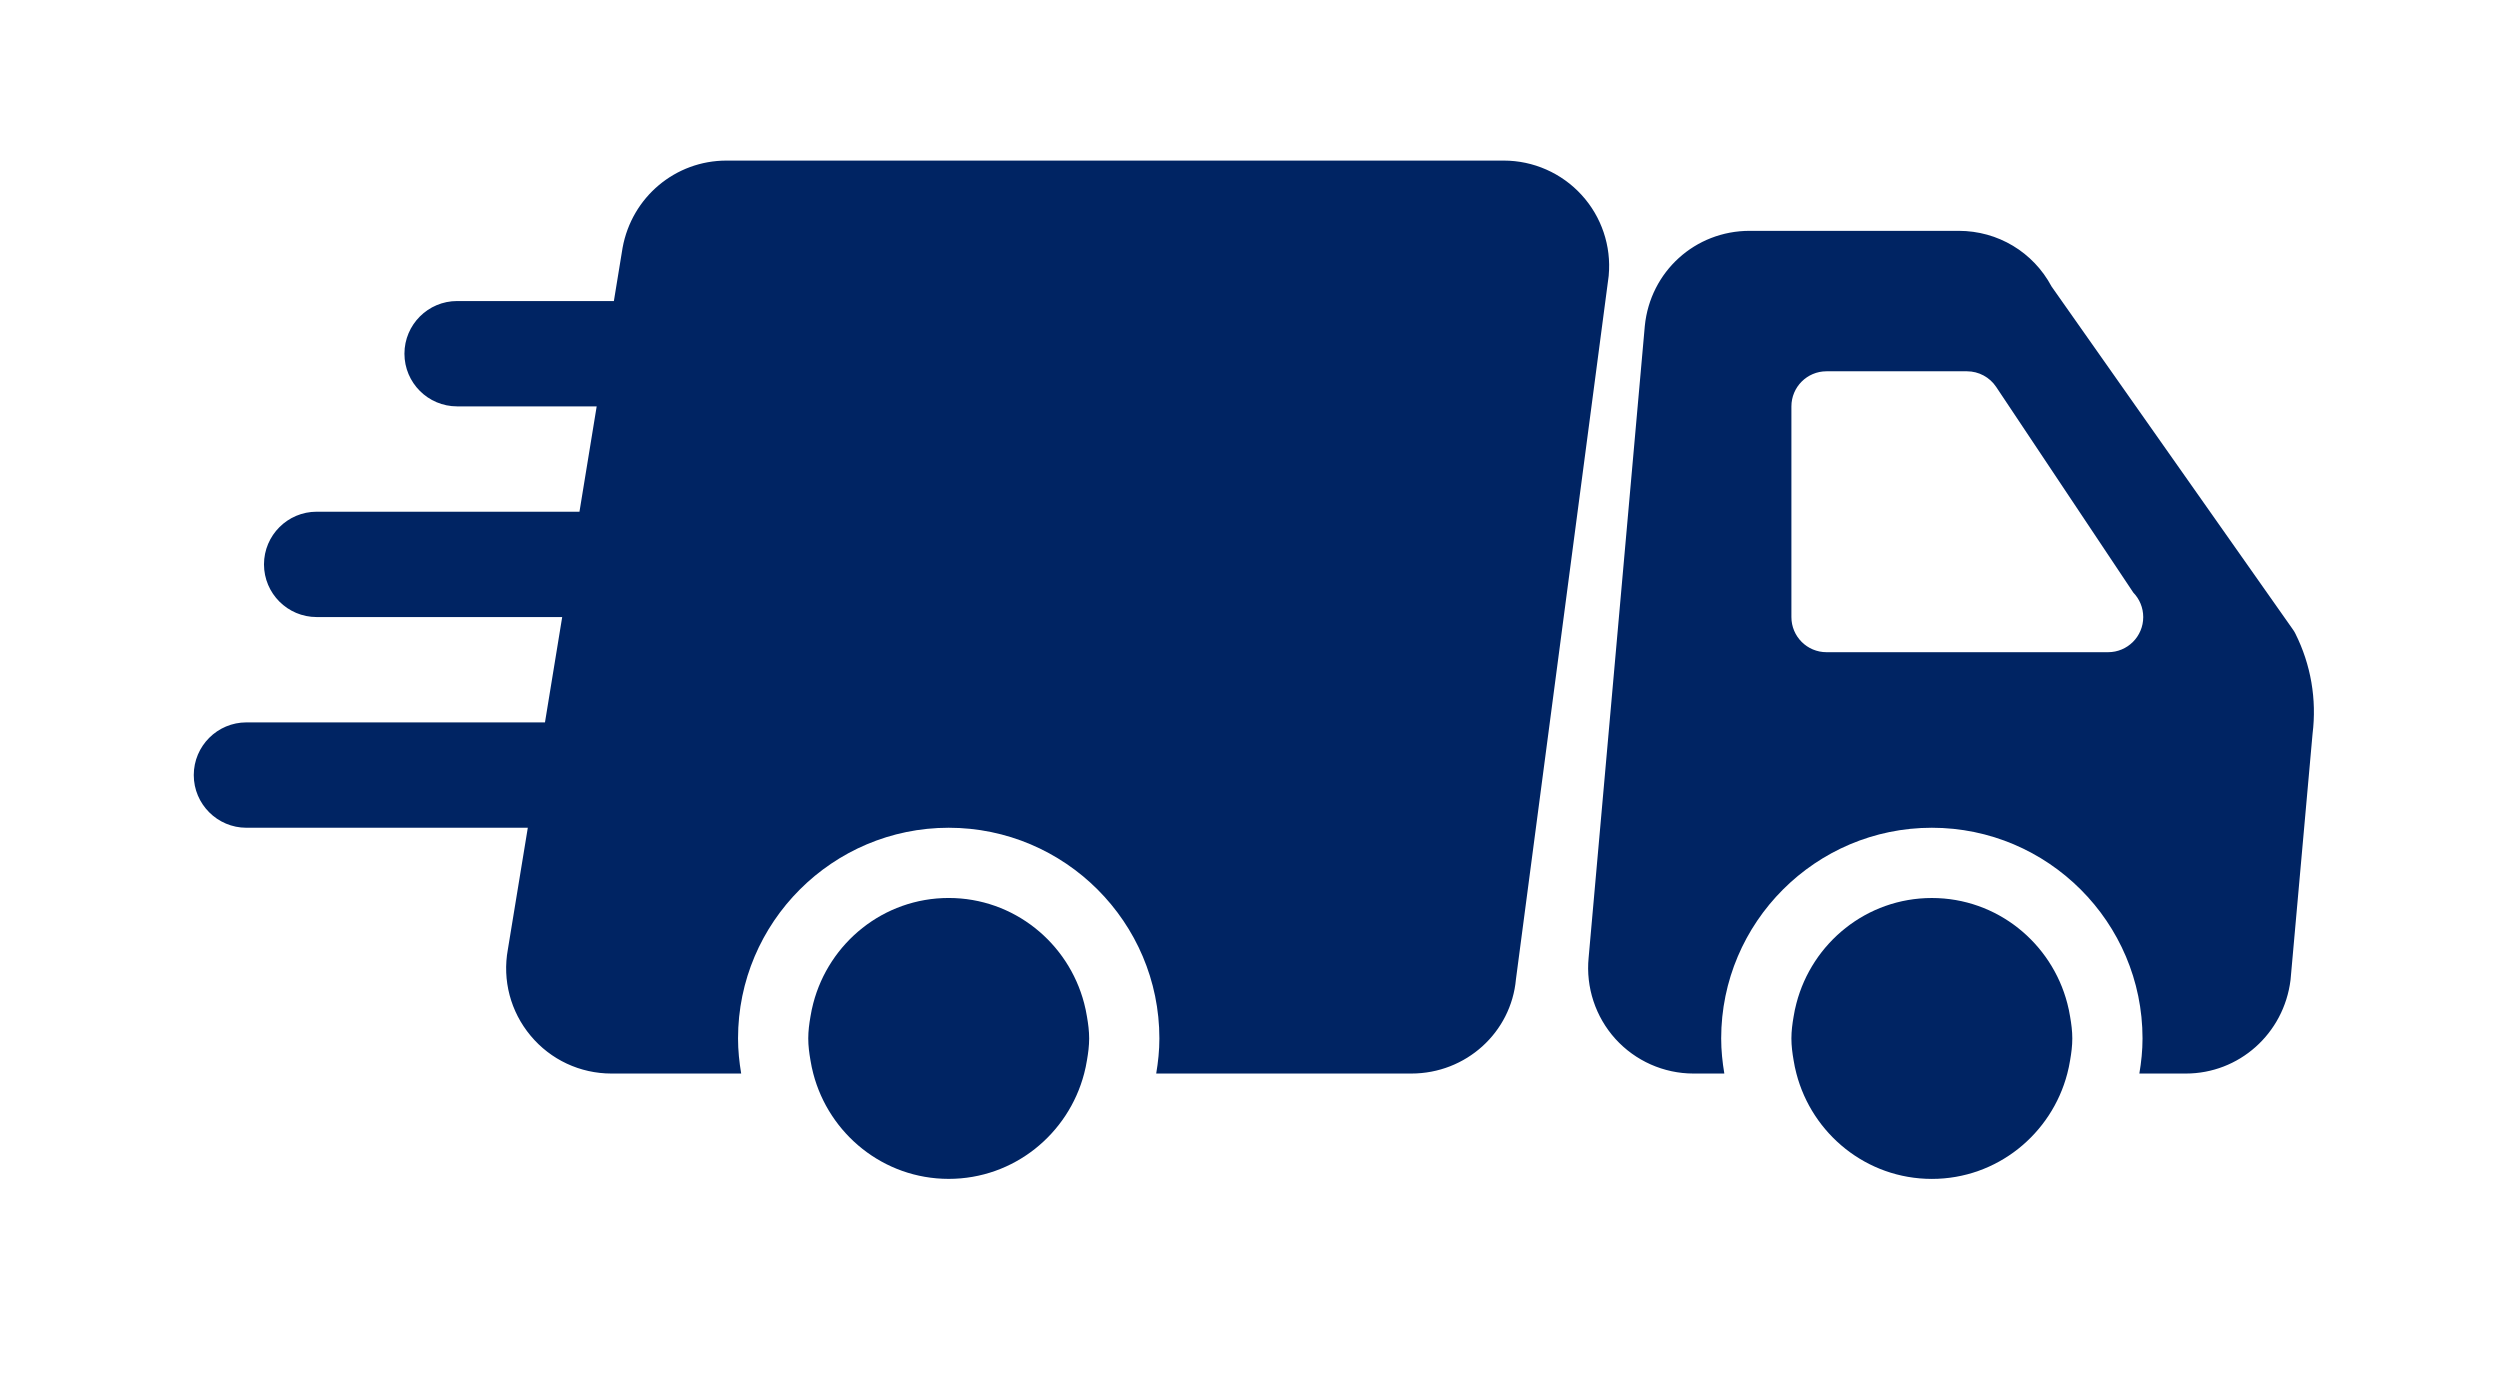 <svg width="89" height="49" viewBox="0 0 89 49" fill="none" xmlns="http://www.w3.org/2000/svg">
<path d="M57.271 9.809L53.968 34.858C53.799 36.752 52.193 38.218 50.243 38.218H41.161C41.23 37.811 41.274 37.396 41.274 36.968C41.274 32.833 37.908 29.468 33.774 29.468C29.639 29.468 26.274 32.833 26.274 36.968C26.274 37.396 26.318 37.811 26.386 38.218H21.768C20.652 38.218 19.602 37.727 18.89 36.871C18.174 36.014 17.88 34.896 18.08 33.799L18.79 29.468H8.773C7.739 29.468 6.898 28.627 6.898 27.593C6.898 26.558 7.739 25.717 8.773 25.717H19.401L20.014 21.967H11.273C10.239 21.967 9.398 21.127 9.398 20.092C9.398 19.058 10.239 18.217 11.273 18.217H20.629L21.242 14.467H16.273C15.239 14.467 14.398 13.627 14.398 12.592C14.398 11.558 15.239 10.717 16.273 10.717H21.854L22.164 8.82C22.495 7.011 24.048 5.717 25.86 5.717H53.536C54.586 5.717 55.595 6.161 56.304 6.939C57.014 7.714 57.367 8.758 57.27 9.808L57.271 9.809ZM38.596 35.718C38.036 33.568 36.096 31.968 33.774 31.968C31.452 31.968 29.512 33.568 28.952 35.718C28.912 35.874 28.877 36.031 28.852 36.193C28.808 36.446 28.774 36.703 28.774 36.968C28.774 37.234 28.808 37.49 28.852 37.743C28.877 37.906 28.912 38.062 28.952 38.218C29.512 40.368 31.452 41.968 33.774 41.968C36.096 41.968 38.036 40.368 38.596 38.218C38.636 38.062 38.671 37.906 38.696 37.743C38.74 37.49 38.774 37.234 38.774 36.968C38.774 36.703 38.74 36.446 38.696 36.193C38.671 36.031 38.636 35.874 38.596 35.718ZM82.327 26.125L81.543 34.887C81.305 36.806 79.705 38.218 77.818 38.218H76.161C76.23 37.812 76.274 37.396 76.274 36.968C76.274 32.834 72.908 29.468 68.774 29.468C64.639 29.468 61.274 32.834 61.274 36.968C61.274 37.396 61.318 37.812 61.386 38.218H60.286C59.23 38.218 58.218 37.768 57.508 36.984C56.799 36.199 56.452 35.146 56.555 34.093L58.555 11.606C58.746 9.668 60.349 8.218 62.286 8.218H69.73C71.124 8.218 72.383 8.975 73.036 10.2L81.618 22.397C81.656 22.447 81.687 22.5 81.715 22.556C82.268 23.659 82.48 24.896 82.327 26.125ZM76.299 21.968C76.299 21.631 76.165 21.322 75.946 21.096L71.064 13.775C70.833 13.428 70.443 13.218 70.024 13.218H65.024C64.333 13.218 63.774 13.778 63.774 14.468V21.968C63.774 22.659 64.333 23.218 65.024 23.218H75.024H75.049C75.739 23.218 76.299 22.659 76.299 21.968ZM73.596 35.719C73.036 33.569 71.096 31.969 68.774 31.969C66.452 31.969 64.511 33.569 63.952 35.719C63.911 35.875 63.877 36.031 63.852 36.194C63.808 36.447 63.774 36.703 63.774 36.969C63.774 37.234 63.808 37.491 63.852 37.744C63.877 37.906 63.911 38.062 63.952 38.219C64.511 40.369 66.452 41.969 68.774 41.969C71.096 41.969 73.036 40.369 73.596 38.219C73.636 38.062 73.671 37.906 73.696 37.744C73.74 37.491 73.774 37.234 73.774 36.969C73.774 36.703 73.74 36.447 73.696 36.194C73.671 36.031 73.636 35.875 73.596 35.719Z" fill="#002463"/>
</svg>
